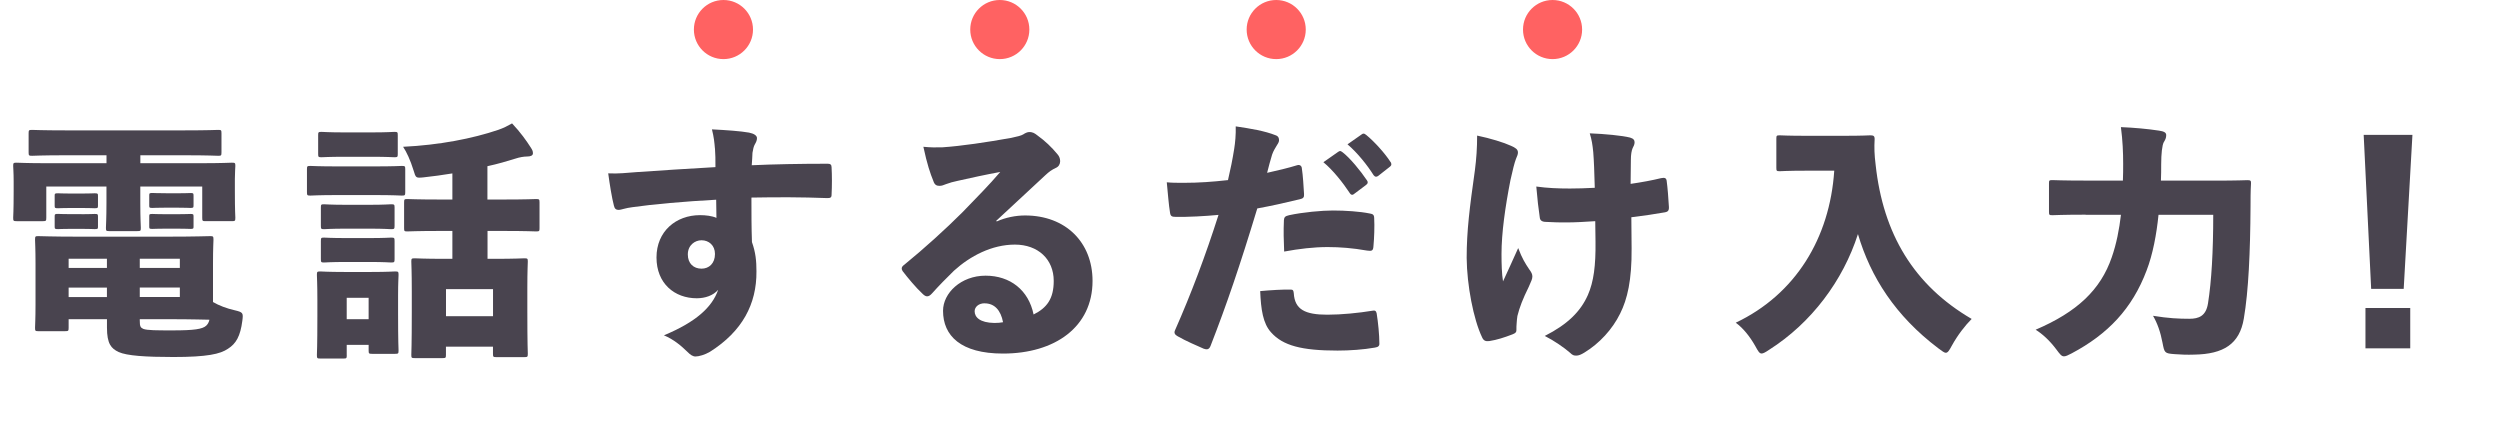 <?xml version="1.0" encoding="UTF-8"?><svg id="_レイヤー_2" xmlns="http://www.w3.org/2000/svg" viewBox="0 0 477.92 84.61"><defs><style>.cls-1{fill:#ff6262;}.cls-2{fill:#49444f;}</style></defs><g id="_背景"><g><path class="cls-2" d="M26.82,31.2h11.46c4.23,0,5.71-.1,6.04-.1,.62,0,.67,.05,.67,.62,0,.33-.09,1.24-.09,2.47v2.33c0,3.95,.09,4.8,.09,5.09,0,.62-.05,.67-.67,.67h-5.04c-.57,0-.62-.05-.62-.67v-5.95h-11.84v3.19c0,2.95,.1,4.38,.1,4.71,0,.57-.05,.62-.67,.62h-5.38c-.57,0-.62-.05-.62-.62,0-.33,.1-1.81,.1-4.71v-3.19H8.85v5.95c0,.62-.05,.67-.67,.67H3.19c-.62,0-.67-.05-.67-.67,0-.33,.09-1.14,.09-5.09v-1.85c0-1.71-.09-2.62-.09-2.95,0-.57,.05-.62,.67-.62,.33,0,1.81,.1,6.04,.1h11.13v-1.52h-7.8c-4.52,0-6.09,.1-6.42,.1-.62,0-.67-.05-.67-.67v-3.61c0-.62,.05-.67,.67-.67,.33,0,1.9,.09,6.42,.09h22.69c4.57,0,6.13-.09,6.47-.09,.57,0,.62,.05,.62,.67v3.61c0,.62-.05,.67-.62,.67-.33,0-1.9-.1-6.47-.1h-8.42v1.52Zm-13.7,29.82v1.62c0,.62-.05,.67-.67,.67H7.32c-.57,0-.62-.05-.62-.67,0-.38,.09-1.62,.09-4.42v-7.9c0-2.76-.09-4.14-.09-4.47,0-.67,.05-.71,.62-.71,.38,0,2.81,.1,7.23,.1h17.79c4.85,0,7.51-.1,7.85-.1,.57,0,.62,.05,.62,.71,0,.29-.09,1.57-.09,4.47v7.42c1.14,.67,2.66,1.24,4.14,1.57,1.62,.38,1.66,.52,1.47,2-.38,2.95-1.19,4.38-2.76,5.37-1.47,1-3.95,1.57-10.42,1.57-5.33,0-8.89-.24-10.46-.95-1.43-.67-2.24-1.57-2.24-4.66v-1.62h-7.32Zm2.47-24.02c1.76,0,2.14-.05,2.47-.05,.62,0,.67,.05,.67,.48v1.9c0,.43-.05,.48-.67,.48-.33,0-.71-.05-2.47-.05h-2.04c-1.71,0-2.14,.05-2.43,.05-.62,0-.67-.05-.67-.48v-1.95c0-.38,.05-.43,.67-.43,.29,0,.71,.05,2.43,.05h2.04Zm0,3.95c1.76,0,2.14-.05,2.47-.05,.62,0,.67,.05,.67,.52v1.95c0,.38-.05,.43-.67,.43-.33,0-.71-.05-2.47-.05h-2.04c-1.71,0-2.14,.05-2.43,.05-.62,0-.67-.05-.67-.48v-1.95c0-.43,.05-.48,.67-.48,.29,0,.71,.05,2.43,.05h2.04Zm-2.47,8.51v1.76h7.32v-1.76h-7.32Zm7.32,5.52h-7.32v1.81h7.32v-1.81Zm6.28-3.76h7.66v-1.76h-7.66v1.76Zm7.66,5.56v-1.81h-7.66v1.81h7.66Zm-7.66,4.52c0,1.09,.14,1.33,.67,1.57,.76,.29,2.52,.29,5.66,.29,4.04,0,5.66-.24,6.37-.9,.29-.29,.48-.57,.62-1.14-.67,0-3.23-.1-7.71-.1h-5.61v.29Zm7.09-24.35c1.81,0,2.24-.05,2.57-.05,.57,0,.62,.05,.62,.52v1.81c0,.48-.05,.52-.62,.52-.33,0-.76-.05-2.57-.05h-2.09c-1.81,0-2.24,.05-2.57,.05-.57,0-.62-.05-.62-.43v-1.95c0-.43,.05-.48,.62-.48,.33,0,.76,.05,2.57,.05h2.09Zm0,4c1.81,0,2.24-.05,2.57-.05,.57,0,.62,.05,.62,.48v1.95c0,.38-.05,.43-.62,.43-.33,0-.76-.05-2.57-.05h-2.09c-1.81,0-2.24,.05-2.57,.05-.57,0-.62-.05-.62-.43v-2c0-.38,.05-.43,.62-.43,.33,0,.76,.05,2.57,.05h2.09Z"/><path class="cls-2" d="M58.68,32.34c0-.57,.05-.62,.67-.62,.29,0,1.52,.09,5.18,.09h7.09c3.66,0,4.9-.09,5.18-.09,.62,0,.67,.05,.67,.62v4.38c0,.62-.05,.67-.67,.67-.29,0-1.52-.1-5.18-.1h-7.09c-3.66,0-4.9,.1-5.18,.1-.62,0-.67-.05-.67-.67v-4.38Zm7.61,35.53c0,.62-.05,.67-.62,.67h-4.42c-.62,0-.67-.05-.67-.67,0-.33,.09-1.52,.09-7.32v-3.23c0-3.14-.09-4.42-.09-4.76,0-.62,.05-.67,.67-.67,.33,0,1.38,.1,4.52,.1h5.23c3.14,0,4.19-.1,4.52-.1,.62,0,.67,.05,.67,.67,0,.29-.09,1.57-.09,3.85v3.57c0,5.52,.09,6.71,.09,6.99,0,.62-.05,.67-.67,.67h-4.38c-.62,0-.67-.05-.67-.67v-1.05h-4.19v1.95Zm-5.47-42.04c0-.57,.05-.62,.67-.62,.29,0,1.28,.1,4.42,.1h5.04c3.14,0,4.14-.1,4.42-.1,.62,0,.67,.05,.67,.62v3.61c0,.57-.05,.62-.67,.62-.29,0-1.28-.09-4.42-.09h-5.04c-3.14,0-4.14,.09-4.42,.09-.62,0-.67-.05-.67-.62v-3.61Zm.52,13.84c0-.57,.05-.62,.62-.62,.33,0,1.24,.1,4.19,.1h4.47c2.9,0,3.8-.1,4.14-.1,.62,0,.67,.05,.67,.62v3.47c0,.62-.05,.67-.67,.67-.33,0-1.24-.1-4.14-.1h-4.47c-2.95,0-3.85,.1-4.19,.1-.57,0-.62-.05-.62-.67v-3.47Zm0,6.42c0-.62,.05-.67,.62-.67,.33,0,1.24,.09,4.19,.09h4.47c2.9,0,3.8-.09,4.14-.09,.62,0,.67,.05,.67,.67v3.42c0,.62-.05,.67-.67,.67-.33,0-1.24-.1-4.14-.1h-4.47c-2.95,0-3.85,.1-4.19,.1-.57,0-.62-.05-.62-.67v-3.42Zm9.13,14.93v-4.09h-4.19v4.09h4.19Zm22.73-22.88h3.09c4.38,0,5.9-.09,6.18-.09,.62,0,.67,.05,.67,.67v4.9c0,.57-.05,.62-.67,.62-.29,0-1.81-.09-6.18-.09h-3.09v5.33h1.28c4,0,5.42-.1,5.75-.1,.62,0,.67,.05,.67,.62,0,.33-.09,1.81-.09,4.95v4.52c0,6.47,.09,7.85,.09,8.13,0,.62-.05,.67-.67,.67h-5.37c-.57,0-.62-.05-.62-.67v-1.33h-8.99v1.57c0,.57-.05,.62-.67,.62h-5.28c-.62,0-.67-.05-.67-.62,0-.38,.09-1.71,.09-8.28v-3.85c0-3.9-.09-5.33-.09-5.71,0-.57,.05-.62,.67-.62,.33,0,1.76,.1,5.75,.1h1.43v-5.33h-2.43c-4.33,0-5.85,.09-6.18,.09-.57,0-.62-.05-.62-.62v-4.9c0-.62,.05-.67,.62-.67,.33,0,1.85,.09,6.18,.09h2.43v-4.99c-1.81,.29-3.71,.57-5.56,.76-1.43,.14-1.43,.1-1.86-1.33-.62-2-1.33-3.52-2-4.52,6.9-.33,13.27-1.57,18.17-3.23,1.09-.38,1.71-.71,2.66-1.24,1.62,1.71,2.76,3.33,3.61,4.66,.24,.38,.38,.62,.38,1.05s-.43,.62-1.14,.62c-.57,0-1.43,.14-2.14,.38-1.66,.52-3.47,1.05-5.42,1.47v6.37Zm1.05,22.31v-5.18h-8.99v5.18h8.99Z"/><path class="cls-2" d="M136.67,28.39c-.1-1.19-.19-2.14-.57-3.66,2.76,.14,5.47,.33,7.09,.62,.95,.19,1.52,.57,1.52,1.05s-.19,.81-.43,1.24c-.19,.33-.33,.9-.43,1.57-.05,.71-.05,1.52-.14,2.38,4.09-.19,9.27-.29,14.55-.29,.48,0,.71,.19,.71,.67,.09,1.52,.09,3.57,0,5.28,0,.52-.24,.62-.81,.62-5.04-.19-9.42-.19-14.51-.1,0,2.81,0,5.71,.1,8.51,.71,2,.86,3.61,.86,5.61,.05,6.23-2.71,11.46-8.89,15.36-.95,.57-2.14,.9-2.76,.9-.52,0-1-.33-1.52-.86-1.28-1.24-2.62-2.38-4.52-3.19,6.09-2.52,9.23-5.37,10.37-8.7-.95,1.09-2.47,1.62-4.09,1.62-4.23,0-7.7-2.81-7.7-7.8s3.71-8.09,8.32-8.09c1.09,0,2.28,.14,3.14,.52,0-1.28-.05-2.33-.05-3.47-6.09,.33-12.08,.86-16.03,1.43-1.24,.14-2.19,.52-2.57,.52-.52,0-.81-.19-.95-.81-.38-1.43-.81-4.09-1.09-6.18,2,.1,3.52-.1,5.47-.24,4.57-.33,9.42-.62,15.03-.95,0-1.52,0-2.38-.09-3.57Zm-5.18,20.26c0,1.71,1.09,2.71,2.62,2.71,1.43,0,2.57-1,2.57-2.81,0-1.66-1.19-2.62-2.57-2.62-1.28,0-2.62,.95-2.62,2.71Z"/><path class="cls-2" d="M190.55,42.33c1.71-.76,3.62-1.14,5.42-1.14,7.75,0,12.89,5.14,12.89,12.51,0,8.8-7.18,13.89-17.12,13.89-8.09,0-11.46-3.42-11.46-8.18,0-3.38,3.42-6.71,8.13-6.71s8.23,2.76,9.18,7.42c2.57-1.28,3.85-3.04,3.85-6.42,0-4.14-3-6.94-7.42-6.94s-8.56,2.19-11.65,4.99c-1.14,1.09-3.14,3.14-4.14,4.28-.38,.43-.67,.62-1,.62-.29,0-.57-.19-.9-.52-1.19-1.09-2.85-3.09-3.76-4.28-.14-.19-.19-.38-.19-.52,0-.24,.14-.48,.48-.71,3.85-3.14,7.94-6.85,11.13-10.04,2.71-2.81,5.04-5.14,7.23-7.71-2.81,.52-5.66,1.14-8.18,1.71-.86,.19-1.43,.33-2.19,.62-.48,.19-.81,.33-1.24,.33-.57,0-.95-.19-1.19-.95-.57-1.38-1.19-3.19-1.9-6.52,1.38,.14,2.47,.14,3.66,.1,3.57-.24,8.37-.95,13.17-1.81,1.14-.24,1.9-.43,2.28-.67,.33-.24,.81-.43,1.05-.43,.71-.05,1.14,.24,1.62,.62,1.52,1.09,2.71,2.24,3.85,3.61,.29,.33,.52,.76,.52,1.33s-.29,1.05-.81,1.28c-.81,.38-1.28,.71-2.05,1.43-2.85,2.66-5.99,5.56-9.37,8.7l.09,.1Zm-2.33,15.65c-1.14,0-1.9,.71-1.9,1.52,0,1.14,1,2.19,3.76,2.24,.62,0,1.24-.05,1.67-.14-.43-2.28-1.62-3.61-3.52-3.61Z"/><path class="cls-2" d="M248,31.58c.43-.14,.81,.1,.86,.52,.24,1.57,.33,3.42,.43,4.99,.05,.62-.14,.86-.81,1-3.14,.76-5.33,1.24-8.13,1.76-3.33,10.99-5.85,18.36-8.94,26.3-.29,.71-.71,.71-1.28,.52-1.28-.57-3.42-1.47-4.99-2.38-.52-.29-.76-.62-.52-1.14,3.09-6.99,5.85-14.32,8.32-22.07-2.43,.24-5.95,.43-8.18,.38-.76,0-1-.14-1.09-.81-.24-1.38-.43-3.9-.62-5.8,1,.1,1.86,.1,3.28,.1,2.85,0,5.47-.19,8.42-.52,.48-2.05,.86-3.9,1.19-5.99,.19-1.19,.33-2.66,.29-4.28,2.9,.43,5.52,.86,7.66,1.71,.52,.19,.62,.57,.62,.95,0,.24-.14,.57-.38,.9-.38,.67-.67,1.05-.95,1.85-.38,1.19-.62,2.24-.95,3.47,1.76-.38,4.14-.95,5.8-1.47Zm-1.19,23.78c.38,0,.48,.24,.52,.71,.19,3.09,2.14,4.09,6.42,4.09,2.71,0,5.99-.33,8.61-.76,.43-.1,.71,0,.81,.48,.29,1.76,.52,4.19,.52,5.71,.05,.52-.19,.76-.86,.86-2.14,.38-4.8,.57-7.13,.57-6.85,0-10.46-.95-12.7-3.47-1.57-1.71-1.95-4.42-2.09-7.9,2.04-.19,4.38-.33,5.9-.29Zm-1.38-13.13c.05-.71,.19-.9,1-1.09,2.62-.57,6.28-.9,8.37-.9,2.38,0,5.18,.19,7.04,.57,.48,.1,.86,.14,.86,.9,.09,1.52,0,3.9-.14,5.33-.05,.9-.29,1-1.24,.86-2.71-.48-5.18-.67-7.51-.67-2.66,0-5.47,.33-8.32,.86-.09-2-.14-4.09-.05-5.85Zm10.42-13.22c.14-.09,.24-.14,.33-.14,.14,0,.29,.1,.48,.24,1.38,1.05,3.42,3.52,4.66,5.37,.1,.14,.14,.24,.14,.38,0,.19-.1,.33-.29,.48l-2.28,1.71c-.14,.14-.29,.19-.38,.19-.19,0-.33-.1-.48-.33-1.28-1.95-3.23-4.42-5.04-5.9l2.85-2Zm4.47-3.33c.14-.1,.24-.14,.33-.14,.19,0,.33,.1,.57,.29,1.52,1.24,3.57,3.52,4.57,5.09,.14,.14,.19,.33,.19,.48s-.05,.29-.29,.48l-2.24,1.76c-.14,.1-.29,.14-.38,.14-.19,0-.33-.1-.48-.29-1.19-1.9-3.09-4.28-4.99-5.9l2.71-1.9Z"/><path class="cls-2" d="M288.85,27.87c.86,.38,1.33,.67,1.33,1.28,0,.29-.09,.62-.38,1.24-.29,.76-.62,2.09-1.05,4.04-1,5.09-1.71,10.13-1.71,14.13,0,1.85,.05,3.81,.29,5.23,.9-1.95,1.71-3.71,2.9-6.37,.76,2,1.33,2.9,2.09,4.04,.43,.57,.62,.95,.62,1.38,0,.48-.19,.86-.67,1.95-1.19,2.43-1.76,3.9-2.19,5.61-.09,.43-.09,.9-.14,1.33s-.05,.9-.05,1.38c0,.38-.14,.57-.76,.81-1.62,.62-2.95,1.05-4.42,1.28-.67,.09-1.09-.05-1.38-.71-1.66-3.47-2.9-9.99-2.95-15.17,0-5.18,.57-9.66,1.57-16.74,.29-2.24,.43-4.28,.43-6.66,2.52,.52,5.14,1.33,6.47,1.95Zm16.12,14.41c-2.09,.14-3.95,.24-5.42,.24-1.24,0-2.52,0-4-.1-.76,0-1.14-.29-1.19-.81-.24-1.57-.48-3.66-.67-5.95,2.09,.29,4.09,.38,6.42,.38,1.28,0,3.19-.05,4.76-.14-.1-3.38-.14-4.85-.29-6.8-.14-1.43-.29-2.38-.67-3.61,2.81,.1,6.23,.43,7.71,.81,.67,.19,.86,.52,.86,.9,0,.43-.19,.76-.38,1.14-.19,.43-.33,1.19-.33,2.24,0,1.28-.05,2.95-.05,4.57,2.24-.33,4.09-.67,5.8-1.09,.71-.14,1-.05,1.09,.48,.19,1.43,.33,3.23,.43,4.99,.05,.76-.24,.95-.71,1.05-1.9,.33-4.09,.67-6.47,.95l.05,5.95c.05,6.09-.81,9.7-2.19,12.46-1.47,3-3.95,5.71-6.85,7.47-.62,.38-1.09,.57-1.52,.57-.48,0-.71-.05-1.24-.57-1.09-.95-3-2.28-4.8-3.19,4.42-2.24,6.85-4.71,8.23-7.8,1.14-2.57,1.52-5.71,1.47-10.18l-.05-3.95Z"/><path class="cls-2" d="M345.34,32.63c-3.62,0-4.8,.1-5.09,.1-.62,0-.67-.05-.67-.67v-5.52c0-.62,.05-.67,.67-.67,.29,0,1.47,.09,5.09,.09h7.13c3.66,0,4.76-.09,5.04-.09,.62,0,.86,.09,.86,.71-.09,1.71-.05,2.95,.19,4.9,1.43,13.22,7.28,23.02,18.36,29.49-1.19,1.19-2.66,3.04-3.81,5.14-.48,.9-.76,1.33-1.14,1.33-.29,0-.71-.33-1.43-.86-8.18-6.18-12.94-13.6-15.36-21.83-2.85,8.89-8.89,16.98-16.98,22.12-.71,.48-1.14,.71-1.43,.71-.43,0-.67-.43-1.24-1.47-1-1.76-2.28-3.38-3.71-4.42,11.42-5.42,17.98-16.17,18.83-29.06h-5.33Z"/><path class="cls-2" d="M398.7,41.04c-4.47,0-5.99,.1-6.33,.1-.62,0-.67-.05-.67-.67v-5.42c0-.57,.05-.62,.67-.62,.33,0,1.86,.09,6.33,.09h7.13c.05-1.09,.05-2.19,.05-3.28,0-2.04-.09-4.38-.43-6.94,2.47,.1,5.04,.33,7.28,.67,.9,.14,1.38,.33,1.38,.86,0,.57-.19,.9-.48,1.38-.29,.57-.48,2.14-.48,4.23,0,.95,0,2-.05,3.09h10.18c4.47,0,6.04-.09,6.37-.09,.57,0,.71,.09,.67,.67-.09,1.43-.09,3.19-.09,4.42-.05,8.56-.38,16.12-1.28,21.36-.81,4.9-3.9,6.8-9.46,6.9-1.43,.05-2.57,0-3.76-.09-1.95-.14-1.95-.24-2.33-2.19-.38-2.04-1-3.76-1.81-5.14,2.95,.48,4.95,.57,6.94,.57,1.81,0,3.19-.52,3.57-2.95,.67-4.23,1-9.85,1-16.93h-10.46c-.38,3.76-1.09,7.56-2.28,10.65-2.76,7.32-7.42,12.18-14.32,15.84-.71,.38-1.14,.57-1.47,.57-.48,0-.76-.38-1.47-1.33-1.28-1.71-2.66-2.95-3.95-3.76,7.9-3.38,12.41-7.61,14.55-13.84,.9-2.57,1.43-5.33,1.76-8.13h-6.75Z"/><path class="cls-2" d="M459.52,55.22h-6.23l-1.43-29.44h9.32l-1.67,29.44Zm1.24,11.37h-8.56v-7.71h8.56v7.71Z"/></g><g><circle class="cls-1" cx="138.3" cy="5.65" r="5.65"/><circle class="cls-1" cx="191.13" cy="5.65" r="5.65"/><circle class="cls-1" cx="243.97" cy="5.65" r="5.65"/><circle class="cls-1" cx="296.8" cy="5.65" r="5.65"/></g></g></svg>